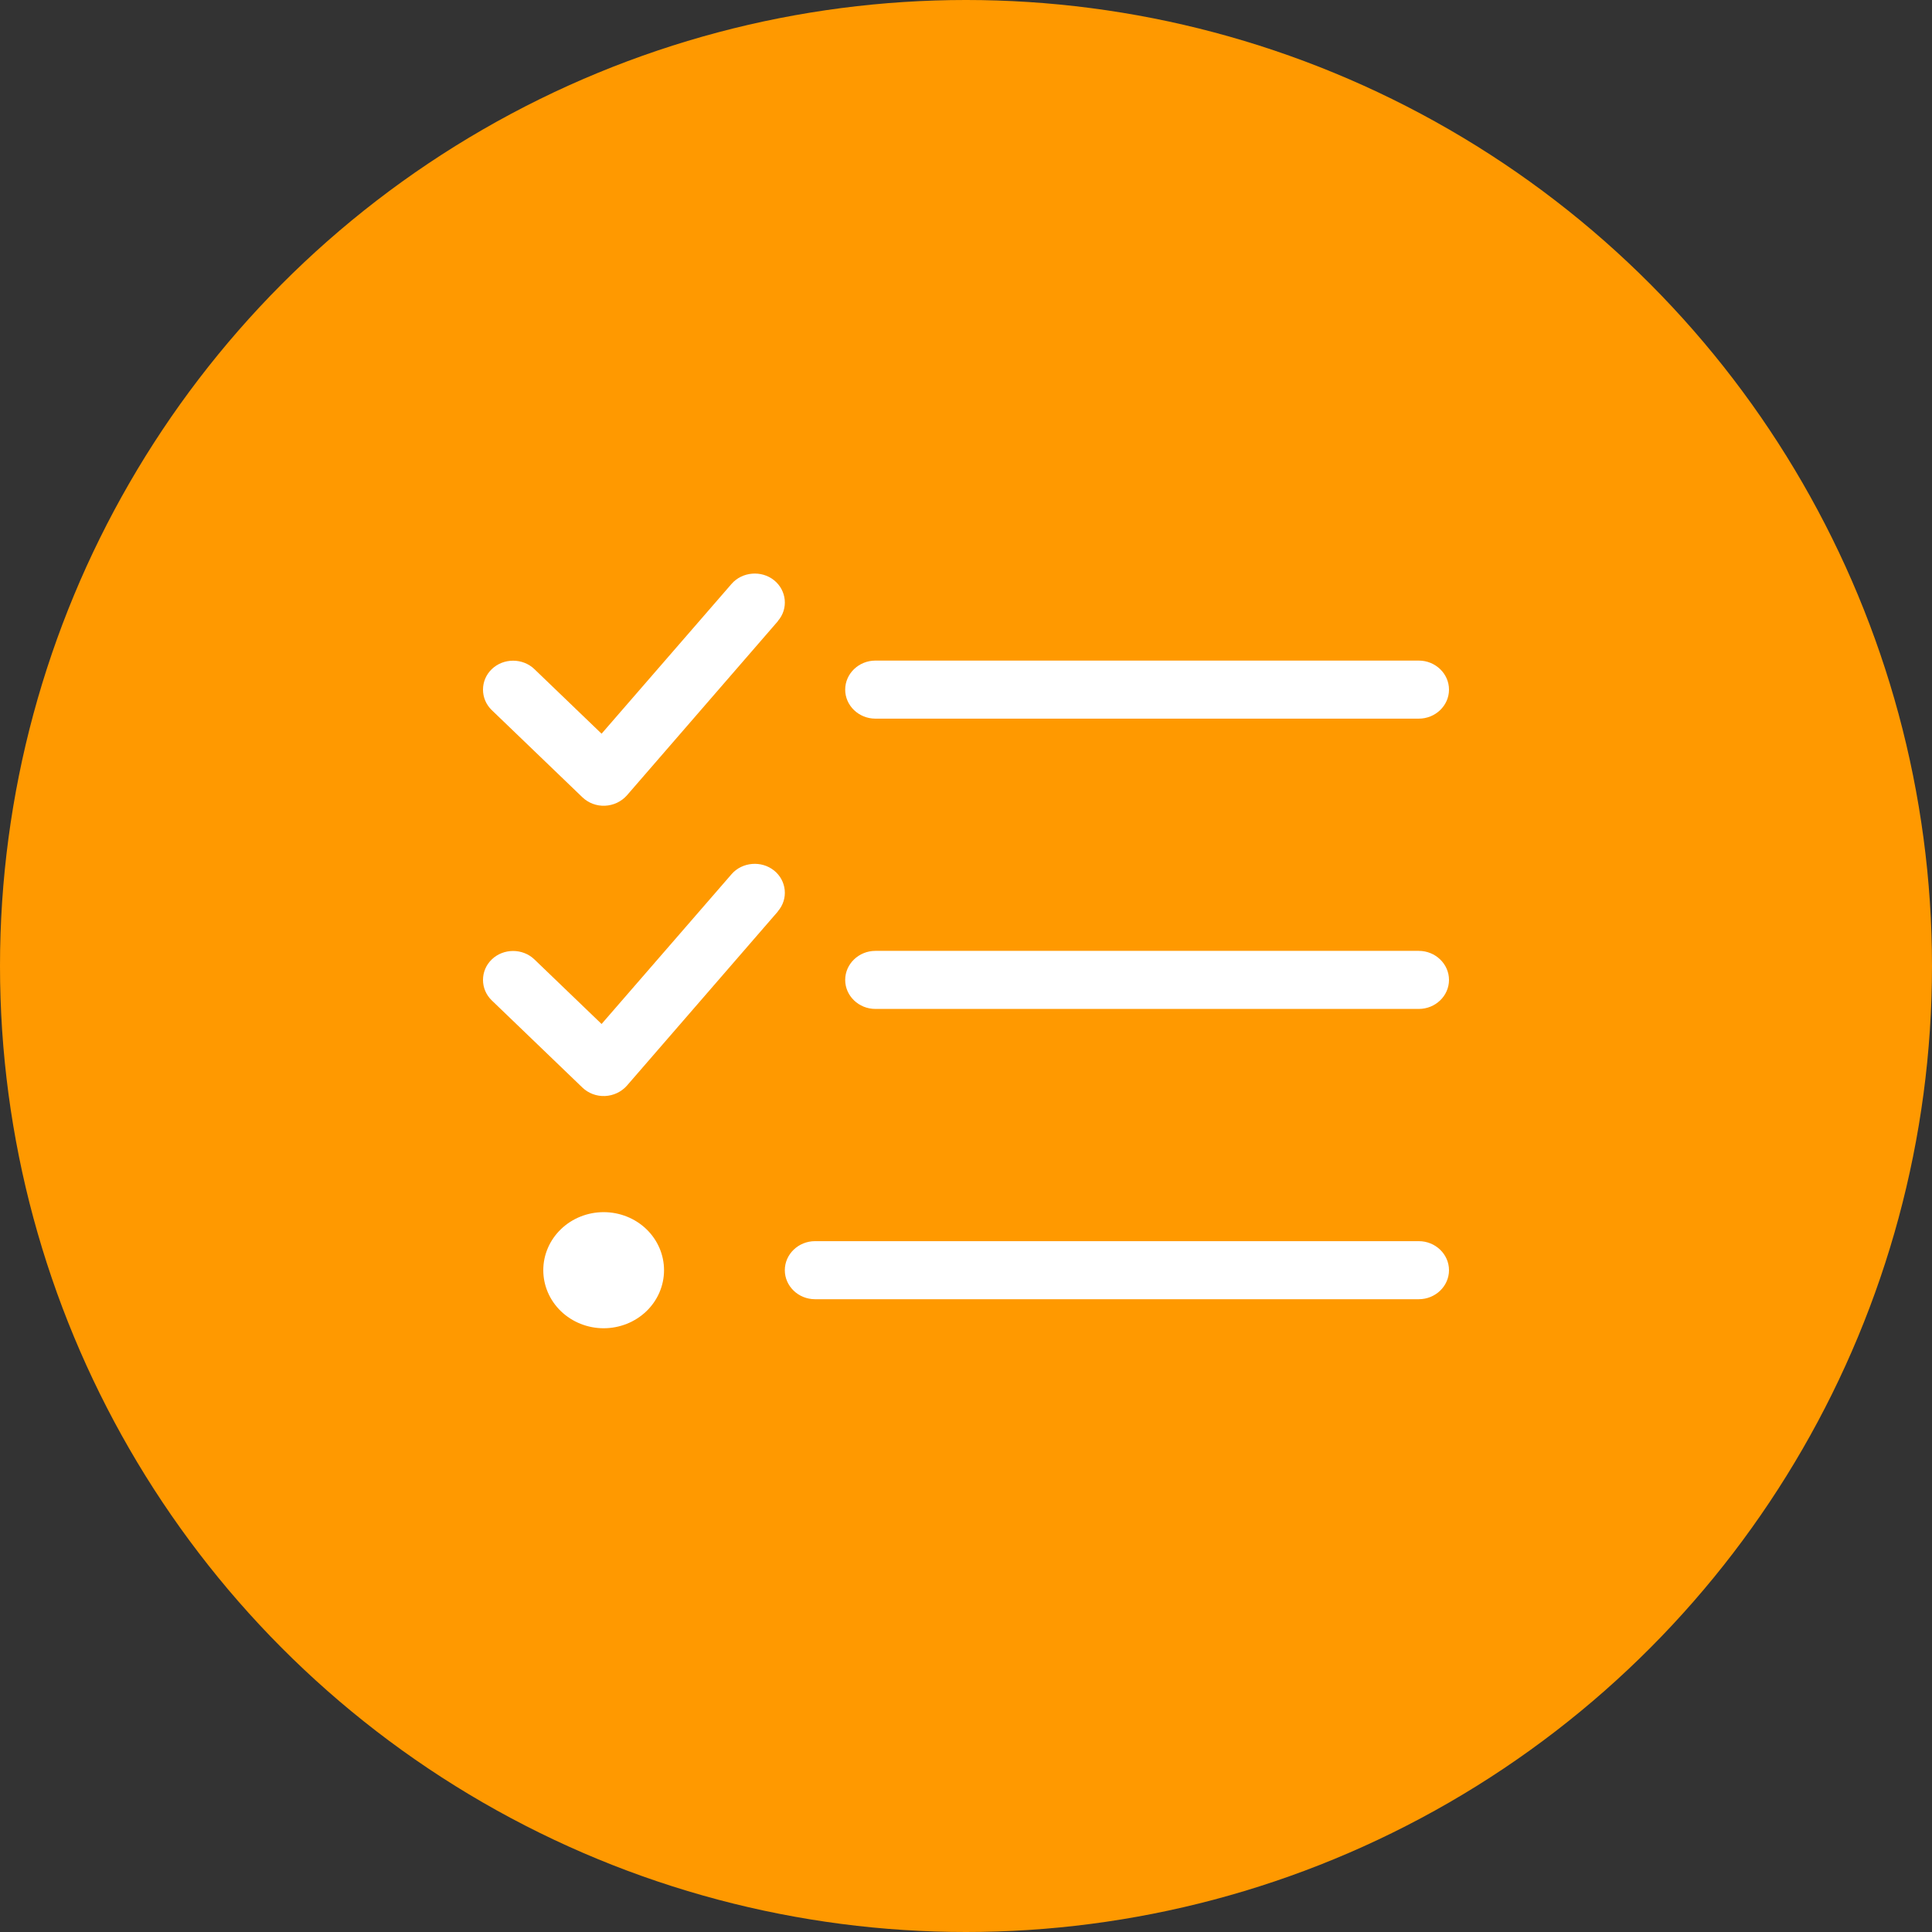 <svg width="64" height="64" viewBox="0 0 64 64" fill="none" xmlns="http://www.w3.org/2000/svg">
<rect x="0" y="0" width="64" height="64" fill="#333333" stroke="none"/>
<g clip-path="url(#clip0_22_133)">
<circle cx="32" cy="32" r="32" fill="#FF9900"/>
<path d="M25.767 20.573C26.123 20.165 26.06 19.558 25.642 19.221C25.223 18.884 24.585 18.939 24.235 19.341L19.928 24.305L17.703 22.166C17.316 21.793 16.678 21.793 16.291 22.166C15.903 22.538 15.903 23.151 16.291 23.524L19.291 26.409C19.491 26.601 19.76 26.703 20.041 26.691C20.322 26.679 20.585 26.553 20.766 26.349L25.767 20.579V20.573ZM25.767 30.189C26.123 29.78 26.06 29.173 25.642 28.837C25.223 28.5 24.585 28.554 24.235 28.957L19.928 33.921L17.703 31.782C17.316 31.409 16.678 31.409 16.291 31.782C15.903 32.154 15.903 32.767 16.291 33.14L19.291 36.025C19.491 36.217 19.76 36.319 20.041 36.307C20.322 36.295 20.585 36.169 20.766 35.965L25.767 30.195V30.189ZM27.998 22.845C27.998 23.374 28.448 23.806 28.998 23.806H47C47.55 23.806 48 23.374 48 22.845C48 22.316 47.55 21.883 47 21.883H28.998C28.448 21.883 27.998 22.316 27.998 22.845ZM27.998 32.461C27.998 32.99 28.448 33.422 28.998 33.422H47C47.55 33.422 48 32.99 48 32.461C48 31.932 47.55 31.499 47 31.499H28.998C28.448 31.499 27.998 31.932 27.998 32.461ZM25.998 42.077C25.998 42.606 26.448 43.038 26.998 43.038H47C47.55 43.038 48 42.606 48 42.077C48 41.548 47.55 41.115 47 41.115H26.998C26.448 41.115 25.998 41.548 25.998 42.077ZM21.997 42.077C21.997 41.567 21.787 41.078 21.412 40.717C21.037 40.356 20.528 40.154 19.997 40.154C19.467 40.154 18.958 40.356 18.583 40.717C18.208 41.078 17.997 41.567 17.997 42.077C17.997 42.587 18.208 43.076 18.583 43.437C18.958 43.797 19.467 44 19.997 44C20.528 44 21.037 43.797 21.412 43.437C21.787 43.076 21.997 42.587 21.997 42.077Z" fill="white"/>
</g>
<defs>
<clipPath id="clip0_22_133">
<rect width="64" height="64" fill="white"/>
</clipPath>
</defs>
</svg>
